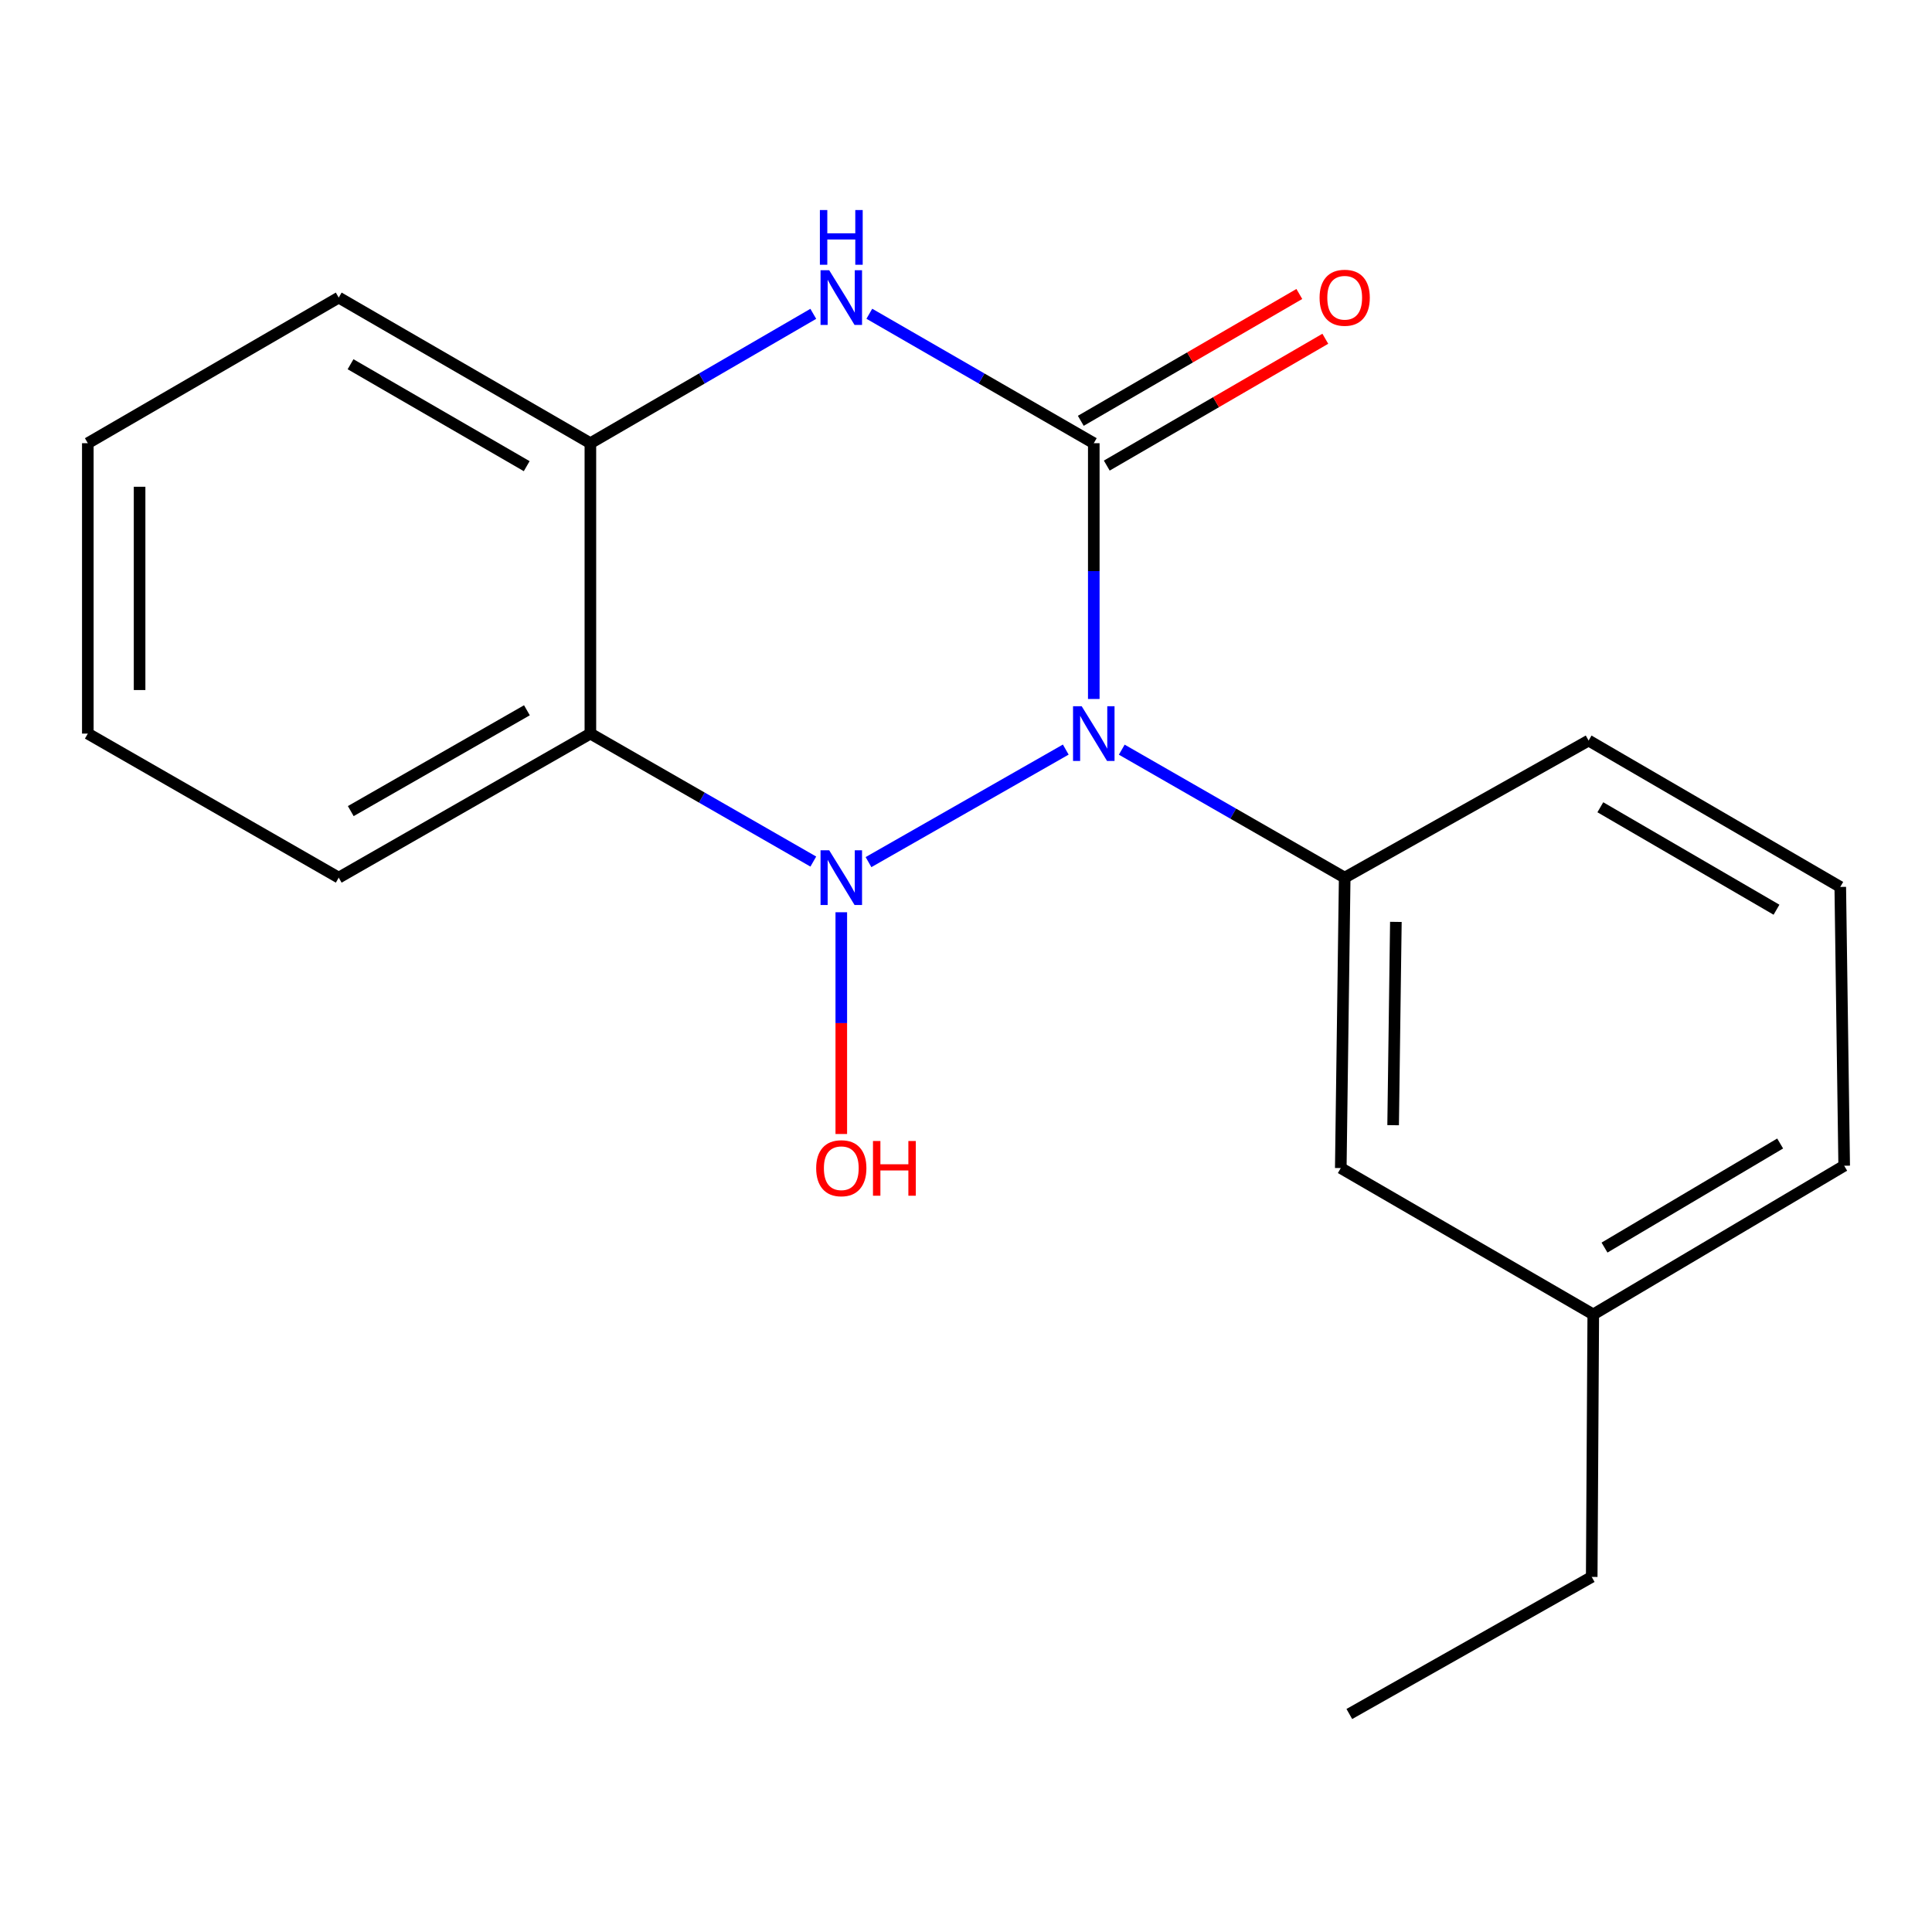 <?xml version='1.0' encoding='iso-8859-1'?>
<svg version='1.1' baseProfile='full'
              xmlns='http://www.w3.org/2000/svg'
                      xmlns:rdkit='http://www.rdkit.org/xml'
                      xmlns:xlink='http://www.w3.org/1999/xlink'
                  xml:space='preserve'
width='1000px' height='1000px' viewBox='0 0 1000 1000'>
<!-- END OF HEADER -->
<rect style='opacity:1.0;fill:#FFFFFF;stroke:none' width='1000' height='1000' x='0' y='0'> </rect>
<path class='bond-0' d='M 551.639,387.983 L 449.536,446.228' style='fill:none;fill-rule:evenodd;stroke:#0000FF;stroke-width:6px;stroke-linecap:butt;stroke-linejoin:miter;stroke-opacity:1' />
<path class='bond-1' d='M 566.141,361.792 L 566.141,295.597' style='fill:none;fill-rule:evenodd;stroke:#0000FF;stroke-width:6px;stroke-linecap:butt;stroke-linejoin:miter;stroke-opacity:1' />
<path class='bond-1' d='M 566.141,295.597 L 566.141,229.401' style='fill:none;fill-rule:evenodd;stroke:#000000;stroke-width:6px;stroke-linecap:butt;stroke-linejoin:miter;stroke-opacity:1' />
<path class='bond-4' d='M 580.625,388.025 L 638.318,421.143' style='fill:none;fill-rule:evenodd;stroke:#0000FF;stroke-width:6px;stroke-linecap:butt;stroke-linejoin:miter;stroke-opacity:1' />
<path class='bond-4' d='M 638.318,421.143 L 696.011,454.262' style='fill:none;fill-rule:evenodd;stroke:#000000;stroke-width:6px;stroke-linecap:butt;stroke-linejoin:miter;stroke-opacity:1' />
<path class='bond-2' d='M 420.968,445.948 L 363.275,412.829' style='fill:none;fill-rule:evenodd;stroke:#0000FF;stroke-width:6px;stroke-linecap:butt;stroke-linejoin:miter;stroke-opacity:1' />
<path class='bond-2' d='M 363.275,412.829 L 305.582,379.71' style='fill:none;fill-rule:evenodd;stroke:#000000;stroke-width:6px;stroke-linecap:butt;stroke-linejoin:miter;stroke-opacity:1' />
<path class='bond-7' d='M 435.452,472.18 L 435.452,529.568' style='fill:none;fill-rule:evenodd;stroke:#0000FF;stroke-width:6px;stroke-linecap:butt;stroke-linejoin:miter;stroke-opacity:1' />
<path class='bond-7' d='M 435.452,529.568 L 435.452,586.956' style='fill:none;fill-rule:evenodd;stroke:#FF0000;stroke-width:6px;stroke-linecap:butt;stroke-linejoin:miter;stroke-opacity:1' />
<path class='bond-3' d='M 566.141,229.401 L 508.052,195.9' style='fill:none;fill-rule:evenodd;stroke:#000000;stroke-width:6px;stroke-linecap:butt;stroke-linejoin:miter;stroke-opacity:1' />
<path class='bond-3' d='M 508.052,195.9 L 449.964,162.399' style='fill:none;fill-rule:evenodd;stroke:#0000FF;stroke-width:6px;stroke-linecap:butt;stroke-linejoin:miter;stroke-opacity:1' />
<path class='bond-6' d='M 572.866,240.989 L 629.424,208.165' style='fill:none;fill-rule:evenodd;stroke:#000000;stroke-width:6px;stroke-linecap:butt;stroke-linejoin:miter;stroke-opacity:1' />
<path class='bond-6' d='M 629.424,208.165 L 685.982,175.341' style='fill:none;fill-rule:evenodd;stroke:#FF0000;stroke-width:6px;stroke-linecap:butt;stroke-linejoin:miter;stroke-opacity:1' />
<path class='bond-6' d='M 559.416,217.813 L 615.974,184.989' style='fill:none;fill-rule:evenodd;stroke:#000000;stroke-width:6px;stroke-linecap:butt;stroke-linejoin:miter;stroke-opacity:1' />
<path class='bond-6' d='M 615.974,184.989 L 672.532,152.166' style='fill:none;fill-rule:evenodd;stroke:#FF0000;stroke-width:6px;stroke-linecap:butt;stroke-linejoin:miter;stroke-opacity:1' />
<path class='bond-9' d='M 305.582,379.71 L 175.325,454.262' style='fill:none;fill-rule:evenodd;stroke:#000000;stroke-width:6px;stroke-linecap:butt;stroke-linejoin:miter;stroke-opacity:1' />
<path class='bond-9' d='M 272.733,367.637 L 181.553,419.823' style='fill:none;fill-rule:evenodd;stroke:#000000;stroke-width:6px;stroke-linecap:butt;stroke-linejoin:miter;stroke-opacity:1' />
<path class='bond-19' d='M 305.582,379.71 L 305.582,229.401' style='fill:none;fill-rule:evenodd;stroke:#000000;stroke-width:6px;stroke-linecap:butt;stroke-linejoin:miter;stroke-opacity:1' />
<path class='bond-5' d='M 420.958,162.442 L 363.27,195.921' style='fill:none;fill-rule:evenodd;stroke:#0000FF;stroke-width:6px;stroke-linecap:butt;stroke-linejoin:miter;stroke-opacity:1' />
<path class='bond-5' d='M 363.27,195.921 L 305.582,229.401' style='fill:none;fill-rule:evenodd;stroke:#000000;stroke-width:6px;stroke-linecap:butt;stroke-linejoin:miter;stroke-opacity:1' />
<path class='bond-8' d='M 696.011,454.262 L 693.986,604.586' style='fill:none;fill-rule:evenodd;stroke:#000000;stroke-width:6px;stroke-linecap:butt;stroke-linejoin:miter;stroke-opacity:1' />
<path class='bond-8' d='M 722.501,477.171 L 721.083,582.398' style='fill:none;fill-rule:evenodd;stroke:#000000;stroke-width:6px;stroke-linecap:butt;stroke-linejoin:miter;stroke-opacity:1' />
<path class='bond-11' d='M 696.011,454.262 L 822.264,383.313' style='fill:none;fill-rule:evenodd;stroke:#000000;stroke-width:6px;stroke-linecap:butt;stroke-linejoin:miter;stroke-opacity:1' />
<path class='bond-12' d='M 305.582,229.401 L 175.325,154.03' style='fill:none;fill-rule:evenodd;stroke:#000000;stroke-width:6px;stroke-linecap:butt;stroke-linejoin:miter;stroke-opacity:1' />
<path class='bond-12' d='M 272.623,241.288 L 181.443,188.529' style='fill:none;fill-rule:evenodd;stroke:#000000;stroke-width:6px;stroke-linecap:butt;stroke-linejoin:miter;stroke-opacity:1' />
<path class='bond-10' d='M 693.986,604.586 L 824.675,680.344' style='fill:none;fill-rule:evenodd;stroke:#000000;stroke-width:6px;stroke-linecap:butt;stroke-linejoin:miter;stroke-opacity:1' />
<path class='bond-16' d='M 175.325,454.262 L 45.455,379.71' style='fill:none;fill-rule:evenodd;stroke:#000000;stroke-width:6px;stroke-linecap:butt;stroke-linejoin:miter;stroke-opacity:1' />
<path class='bond-15' d='M 824.675,680.344 L 823.871,816.213' style='fill:none;fill-rule:evenodd;stroke:#000000;stroke-width:6px;stroke-linecap:butt;stroke-linejoin:miter;stroke-opacity:1' />
<path class='bond-20' d='M 824.675,680.344 L 954.545,603.38' style='fill:none;fill-rule:evenodd;stroke:#000000;stroke-width:6px;stroke-linecap:butt;stroke-linejoin:miter;stroke-opacity:1' />
<path class='bond-20' d='M 830.495,645.747 L 921.404,591.873' style='fill:none;fill-rule:evenodd;stroke:#000000;stroke-width:6px;stroke-linecap:butt;stroke-linejoin:miter;stroke-opacity:1' />
<path class='bond-13' d='M 822.264,383.313 L 952.521,459.07' style='fill:none;fill-rule:evenodd;stroke:#000000;stroke-width:6px;stroke-linecap:butt;stroke-linejoin:miter;stroke-opacity:1' />
<path class='bond-13' d='M 828.331,417.839 L 919.511,470.87' style='fill:none;fill-rule:evenodd;stroke:#000000;stroke-width:6px;stroke-linecap:butt;stroke-linejoin:miter;stroke-opacity:1' />
<path class='bond-17' d='M 175.325,154.03 L 45.455,229.401' style='fill:none;fill-rule:evenodd;stroke:#000000;stroke-width:6px;stroke-linecap:butt;stroke-linejoin:miter;stroke-opacity:1' />
<path class='bond-14' d='M 952.521,459.07 L 954.545,603.38' style='fill:none;fill-rule:evenodd;stroke:#000000;stroke-width:6px;stroke-linecap:butt;stroke-linejoin:miter;stroke-opacity:1' />
<path class='bond-18' d='M 823.871,816.213 L 698.408,887.162' style='fill:none;fill-rule:evenodd;stroke:#000000;stroke-width:6px;stroke-linecap:butt;stroke-linejoin:miter;stroke-opacity:1' />
<path class='bond-21' d='M 45.455,379.71 L 45.455,229.401' style='fill:none;fill-rule:evenodd;stroke:#000000;stroke-width:6px;stroke-linecap:butt;stroke-linejoin:miter;stroke-opacity:1' />
<path class='bond-21' d='M 72.25,357.164 L 72.25,251.947' style='fill:none;fill-rule:evenodd;stroke:#000000;stroke-width:6px;stroke-linecap:butt;stroke-linejoin:miter;stroke-opacity:1' />
<path  class='atom-0' d='M 559.881 365.55
L 569.161 380.55
Q 570.081 382.03, 571.561 384.71
Q 573.041 387.39, 573.121 387.55
L 573.121 365.55
L 576.881 365.55
L 576.881 393.87
L 573.001 393.87
L 563.041 377.47
Q 561.881 375.55, 560.641 373.35
Q 559.441 371.15, 559.081 370.47
L 559.081 393.87
L 555.401 393.87
L 555.401 365.55
L 559.881 365.55
' fill='#0000FF'/>
<path  class='atom-1' d='M 429.192 440.102
L 438.472 455.102
Q 439.392 456.582, 440.872 459.262
Q 442.352 461.942, 442.432 462.102
L 442.432 440.102
L 446.192 440.102
L 446.192 468.422
L 442.312 468.422
L 432.352 452.022
Q 431.192 450.102, 429.952 447.902
Q 428.752 445.702, 428.392 445.022
L 428.392 468.422
L 424.712 468.422
L 424.712 440.102
L 429.192 440.102
' fill='#0000FF'/>
<path  class='atom-4' d='M 429.192 139.87
L 438.472 154.87
Q 439.392 156.35, 440.872 159.03
Q 442.352 161.71, 442.432 161.87
L 442.432 139.87
L 446.192 139.87
L 446.192 168.19
L 442.312 168.19
L 432.352 151.79
Q 431.192 149.87, 429.952 147.67
Q 428.752 145.47, 428.392 144.79
L 428.392 168.19
L 424.712 168.19
L 424.712 139.87
L 429.192 139.87
' fill='#0000FF'/>
<path  class='atom-4' d='M 424.372 108.718
L 428.212 108.718
L 428.212 120.758
L 442.692 120.758
L 442.692 108.718
L 446.532 108.718
L 446.532 137.038
L 442.692 137.038
L 442.692 123.958
L 428.212 123.958
L 428.212 137.038
L 424.372 137.038
L 424.372 108.718
' fill='#0000FF'/>
<path  class='atom-7' d='M 683.011 154.11
Q 683.011 147.31, 686.371 143.51
Q 689.731 139.71, 696.011 139.71
Q 702.291 139.71, 705.651 143.51
Q 709.011 147.31, 709.011 154.11
Q 709.011 160.99, 705.611 164.91
Q 702.211 168.79, 696.011 168.79
Q 689.771 168.79, 686.371 164.91
Q 683.011 161.03, 683.011 154.11
M 696.011 165.59
Q 700.331 165.59, 702.651 162.71
Q 705.011 159.79, 705.011 154.11
Q 705.011 148.55, 702.651 145.75
Q 700.331 142.91, 696.011 142.91
Q 691.691 142.91, 689.331 145.71
Q 687.011 148.51, 687.011 154.11
Q 687.011 159.83, 689.331 162.71
Q 691.691 165.59, 696.011 165.59
' fill='#FF0000'/>
<path  class='atom-8' d='M 422.452 604.666
Q 422.452 597.866, 425.812 594.066
Q 429.172 590.266, 435.452 590.266
Q 441.732 590.266, 445.092 594.066
Q 448.452 597.866, 448.452 604.666
Q 448.452 611.546, 445.052 615.466
Q 441.652 619.346, 435.452 619.346
Q 429.212 619.346, 425.812 615.466
Q 422.452 611.586, 422.452 604.666
M 435.452 616.146
Q 439.772 616.146, 442.092 613.266
Q 444.452 610.346, 444.452 604.666
Q 444.452 599.106, 442.092 596.306
Q 439.772 593.466, 435.452 593.466
Q 431.132 593.466, 428.772 596.266
Q 426.452 599.066, 426.452 604.666
Q 426.452 610.386, 428.772 613.266
Q 431.132 616.146, 435.452 616.146
' fill='#FF0000'/>
<path  class='atom-8' d='M 451.852 590.586
L 455.692 590.586
L 455.692 602.626
L 470.172 602.626
L 470.172 590.586
L 474.012 590.586
L 474.012 618.906
L 470.172 618.906
L 470.172 605.826
L 455.692 605.826
L 455.692 618.906
L 451.852 618.906
L 451.852 590.586
' fill='#FF0000'/>
</svg>
